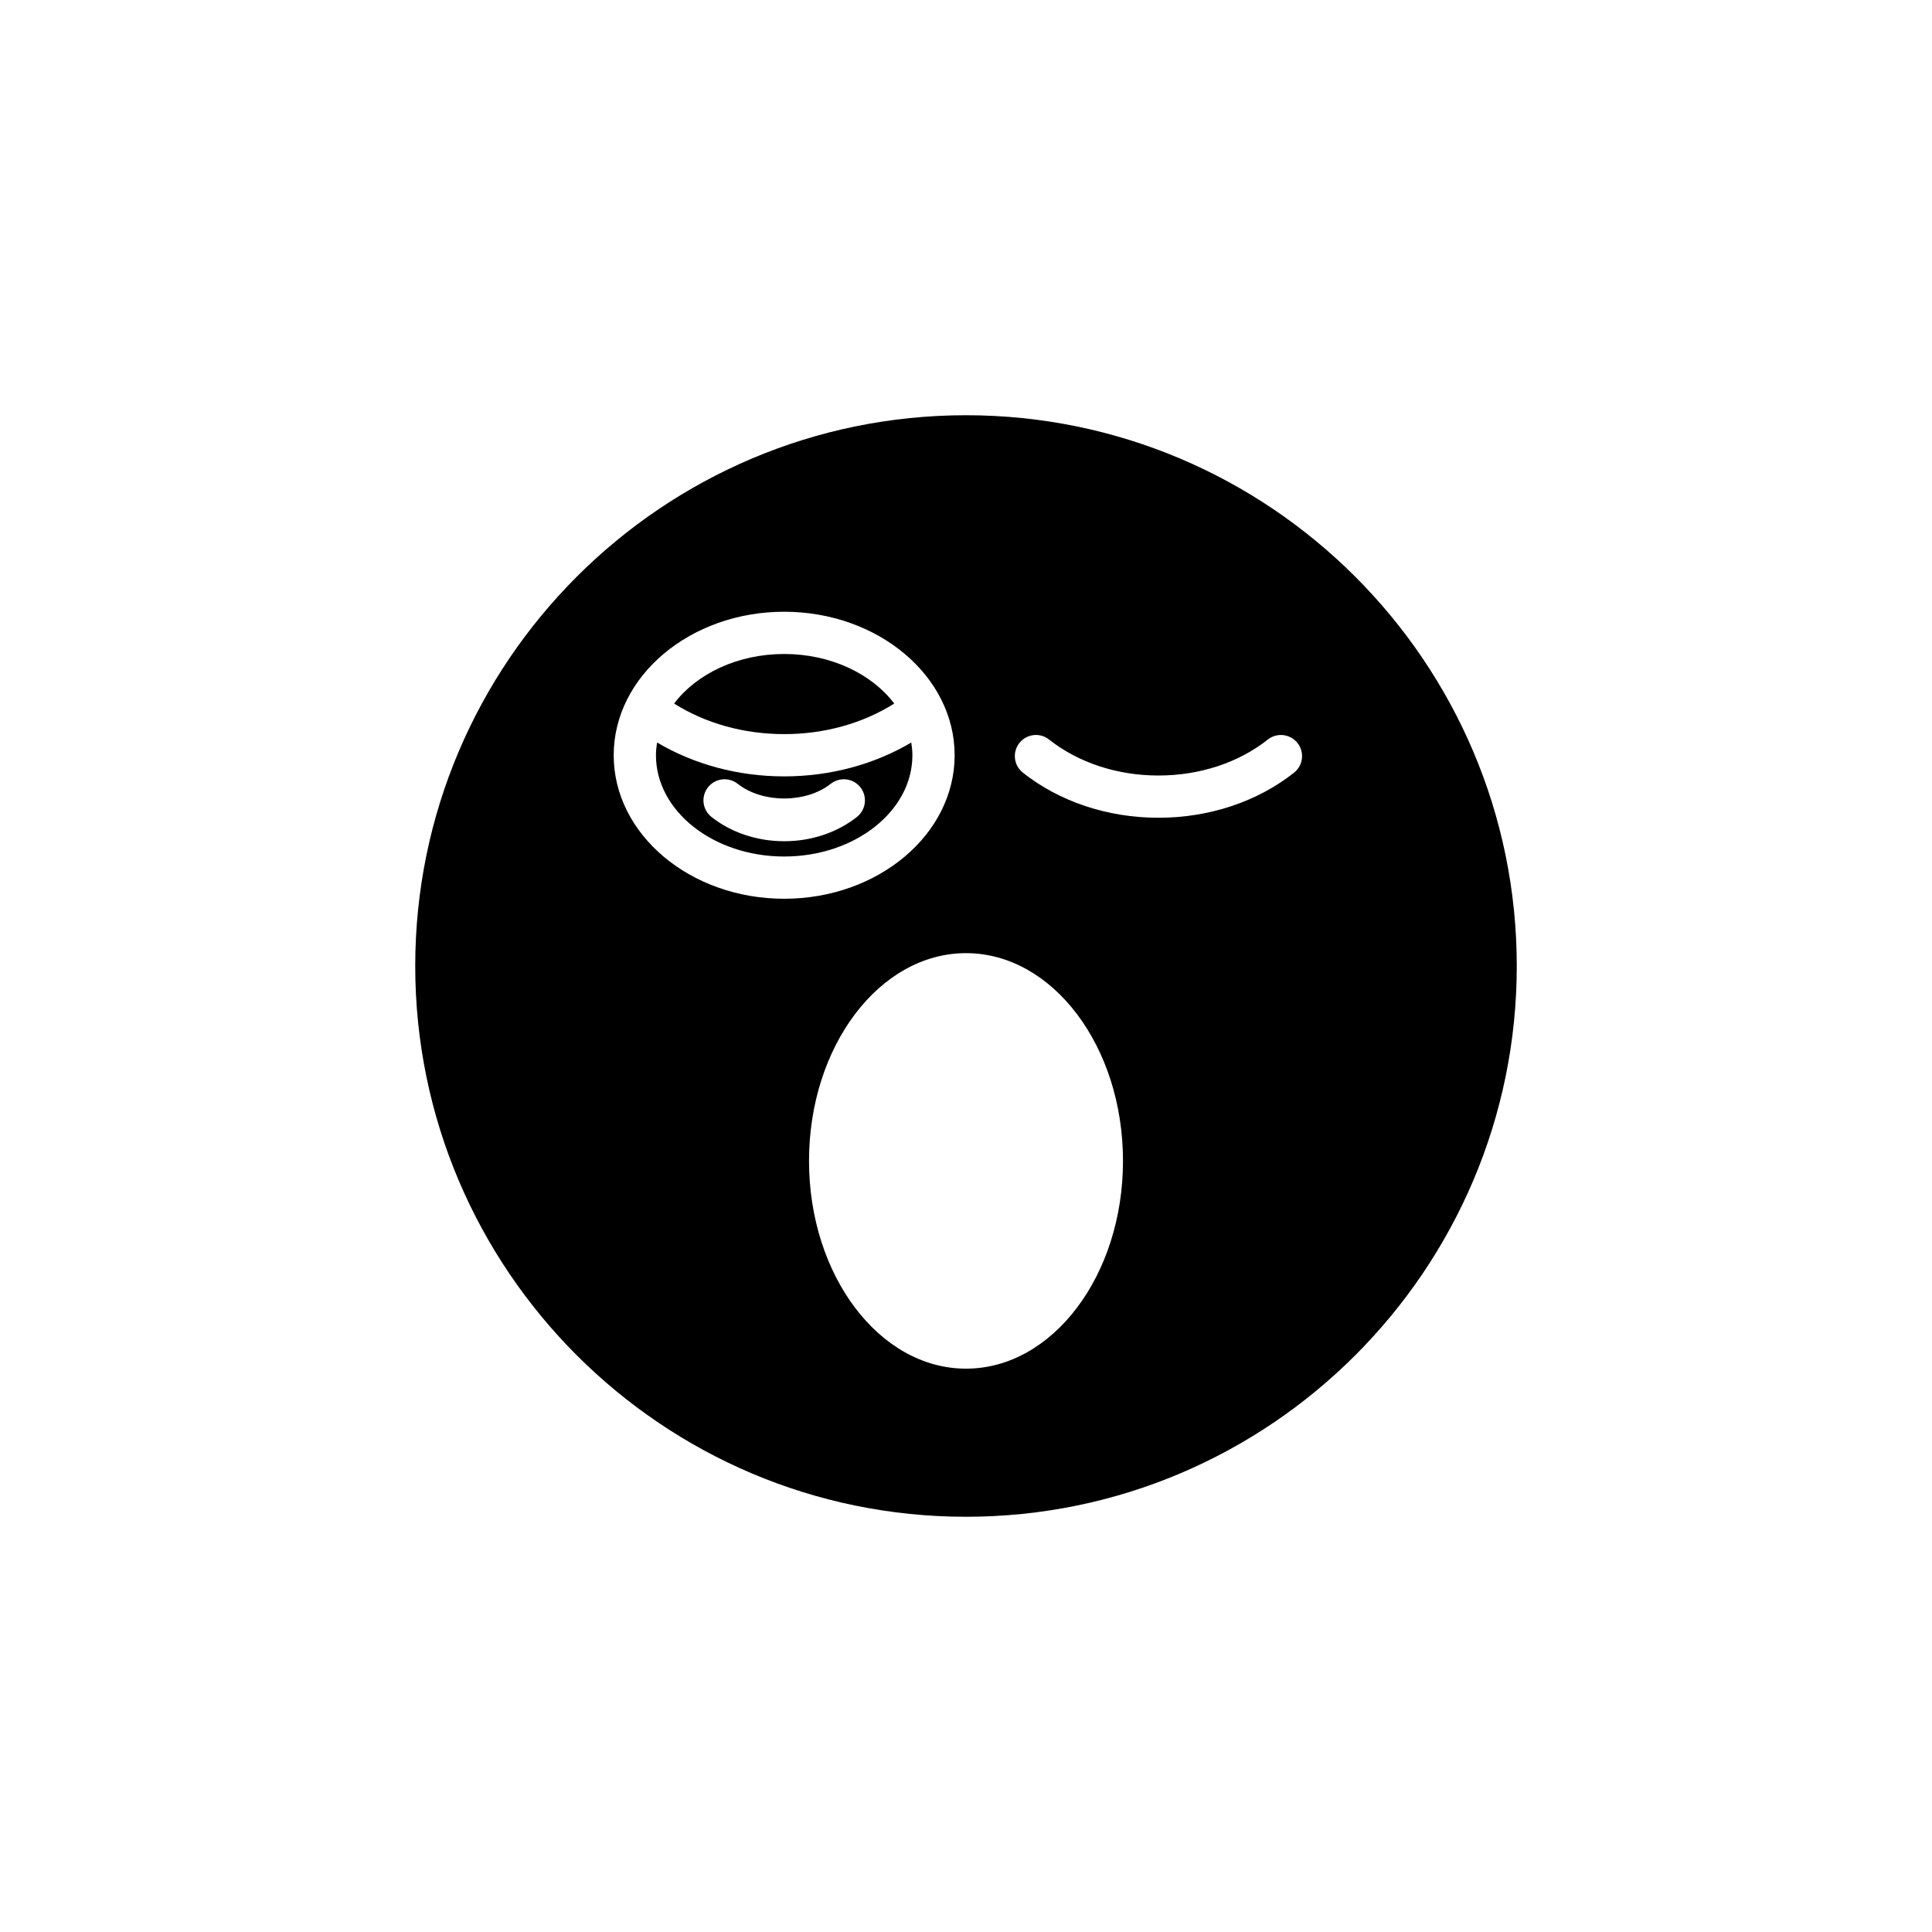 <?xml version="1.0" encoding="UTF-8"?>
<!-- Uploaded to: ICON Repo, www.svgrepo.com, Generator: ICON Repo Mixer Tools -->
<svg fill="#000000" width="800px" height="800px" version="1.1" viewBox="144 144 512 512" xmlns="http://www.w3.org/2000/svg">
 <g>
  <path d="m351.82 349.75c-12.211 0-23.887-3.18-33.684-8.977-0.176 1.109-0.301 2.231-0.301 3.379 0 14.797 15.242 26.832 33.98 26.832s33.98-12.039 33.98-26.832c0-1.148-0.121-2.269-0.301-3.379-9.793 5.797-21.469 8.977-33.676 8.977zm19.27 10.75c-5.246 4.148-12.094 6.434-19.27 6.434-7.18 0-14.023-2.285-19.27-6.434-2.426-1.918-2.836-5.438-0.918-7.863 1.914-2.418 5.434-2.84 7.863-0.922 6.559 5.188 18.094 5.188 24.656 0 2.438-1.918 5.953-1.496 7.859 0.922 1.914 2.426 1.504 5.945-0.922 7.863z"/>
  <path d="m380.98 330.45c-5.934-7.852-16.77-13.137-29.168-13.137s-23.234 5.285-29.168 13.137c8.297 5.238 18.465 8.098 29.168 8.098 10.707 0.004 20.867-2.859 29.168-8.098z"/>
  <path d="m400 254.04c-80.48 0-145.96 65.477-145.96 145.96 0 80.48 65.48 145.96 145.96 145.96s145.96-65.477 145.96-145.96c-0.004-80.484-65.48-145.96-145.96-145.96zm-93.363 90.109c0-20.969 20.266-38.031 45.176-38.031s45.176 17.062 45.176 38.031-20.266 38.031-45.176 38.031c-24.91-0.004-45.176-17.062-45.176-38.031zm93.363 162.56c-22.938 0-41.602-24.699-41.602-55.055 0-30.359 18.664-55.059 41.602-55.059 22.941 0 41.605 24.699 41.605 55.059 0 30.355-18.664 55.055-41.605 55.055zm86.934-157.94c-9.742 7.703-22.5 11.945-35.926 11.945-13.438 0-26.203-4.246-35.938-11.953-2.426-1.918-2.836-5.438-0.918-7.863 1.914-2.418 5.434-2.836 7.859-0.914 7.773 6.148 18.074 9.535 28.996 9.535 10.918 0 21.211-3.387 28.984-9.535 2.434-1.918 5.949-1.496 7.859 0.922 1.922 2.426 1.512 5.945-0.918 7.863z"/>
 </g>
</svg>